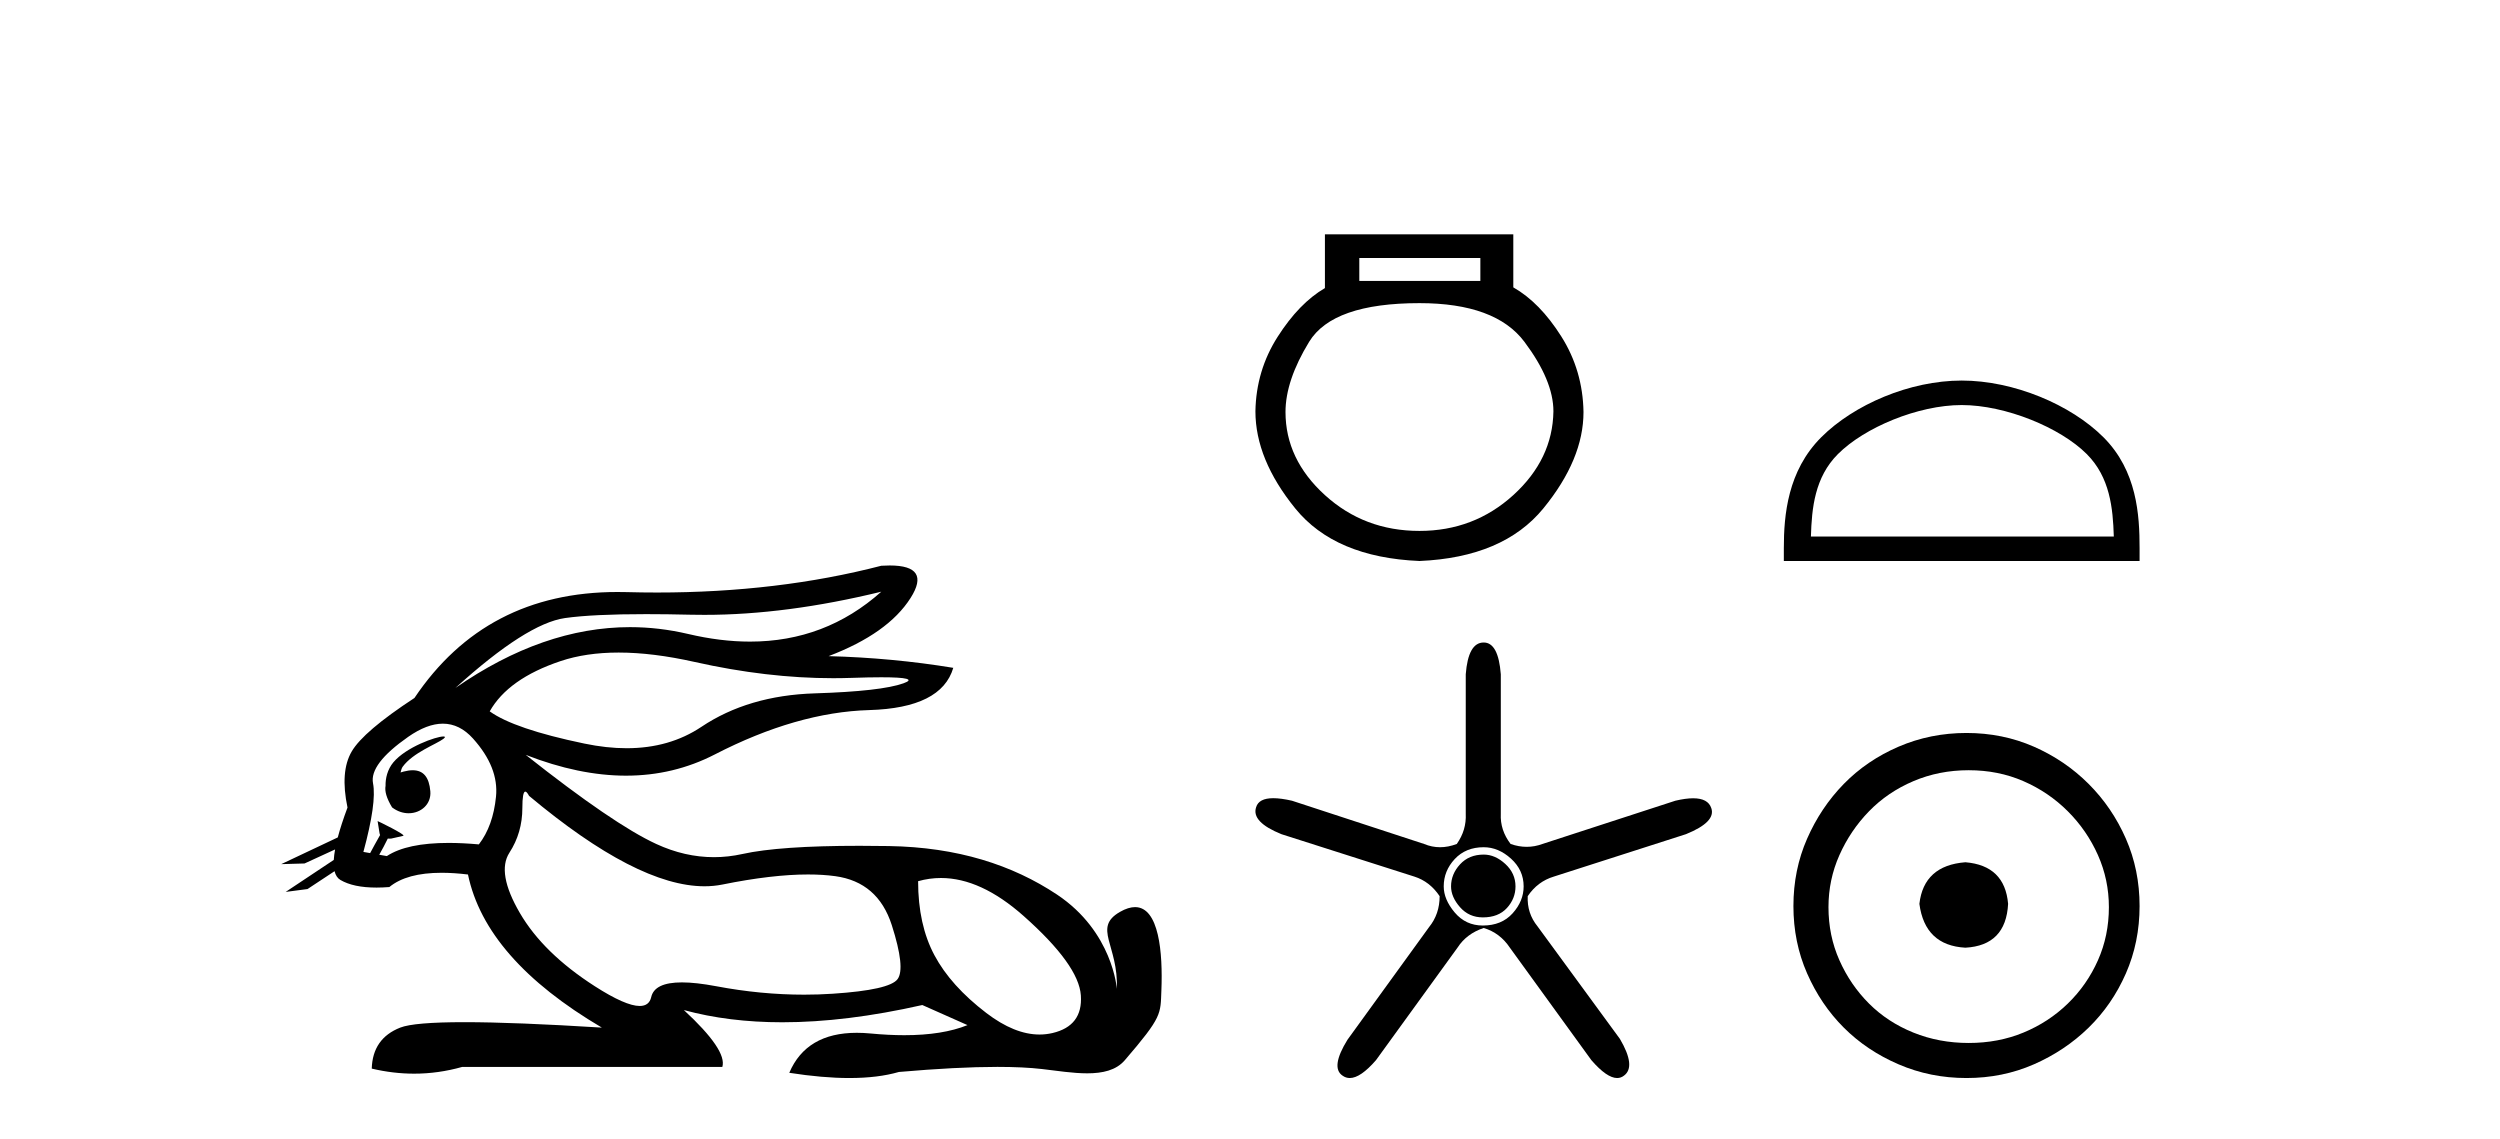 <?xml version='1.0' encoding='UTF-8' standalone='yes'?><svg xmlns='http://www.w3.org/2000/svg' xmlns:xlink='http://www.w3.org/1999/xlink' width='90.0' height='41.0' ><path d='M 31.727 21.301 C 30.385 22.499 28.81 23.098 27.001 23.098 C 26.293 23.098 25.549 23.006 24.769 22.822 C 24.074 22.659 23.377 22.577 22.679 22.577 C 20.596 22.577 18.501 23.306 16.396 24.765 L 16.396 24.765 C 18.102 23.219 19.418 22.381 20.341 22.25 C 21.009 22.156 21.982 22.109 23.262 22.109 C 23.754 22.109 24.292 22.116 24.875 22.13 C 25.036 22.133 25.199 22.135 25.362 22.135 C 27.326 22.135 29.447 21.857 31.727 21.301 ZM 22.27 23.492 C 23.09 23.492 24.003 23.605 25.01 23.831 C 26.742 24.22 28.404 24.415 29.995 24.415 C 30.213 24.415 30.428 24.411 30.643 24.404 C 31.072 24.389 31.434 24.382 31.729 24.382 C 32.664 24.382 32.93 24.455 32.525 24.599 C 31.993 24.79 30.929 24.911 29.332 24.961 C 27.736 25.011 26.376 25.413 25.251 26.166 C 24.484 26.679 23.587 26.936 22.559 26.936 C 22.079 26.936 21.571 26.88 21.034 26.768 C 19.347 26.417 18.213 26.03 17.63 25.609 C 18.072 24.825 18.921 24.223 20.176 23.801 C 20.789 23.595 21.487 23.492 22.27 23.492 ZM 14.42 27.809 C 14.42 27.809 14.42 27.809 14.42 27.809 L 14.42 27.809 C 14.42 27.809 14.42 27.809 14.42 27.809 ZM 15.961 26.513 C 15.703 26.513 14.621 26.893 14.161 27.444 C 13.946 27.702 13.874 28.023 13.88 28.289 L 13.88 28.289 C 13.845 28.48 13.912 28.731 14.115 29.066 C 14.305 29.212 14.514 29.277 14.712 29.277 C 15.152 29.277 15.532 28.952 15.492 28.485 C 15.449 27.981 15.244 27.729 14.858 27.729 C 14.76 27.729 14.65 27.745 14.528 27.777 C 14.491 27.787 14.455 27.798 14.42 27.809 L 14.42 27.809 C 14.442 27.729 14.458 27.656 14.494 27.606 C 14.87 27.09 15.702 26.796 15.962 26.599 C 16.039 26.54 16.03 26.513 15.961 26.513 ZM 13.325 30.712 L 13.325 30.712 L 13.325 30.712 L 13.325 30.712 C 13.325 30.712 13.325 30.712 13.325 30.712 C 13.325 30.712 13.325 30.712 13.325 30.712 ZM 15.943 26.052 C 16.346 26.052 16.708 26.231 17.028 26.587 C 17.651 27.28 17.927 27.978 17.856 28.681 C 17.786 29.384 17.58 29.956 17.239 30.398 C 16.847 30.363 16.485 30.345 16.151 30.345 C 15.149 30.345 14.408 30.503 13.926 30.819 L 13.653 30.771 L 13.653 30.771 C 13.735 30.628 13.891 30.337 13.96 30.189 L 13.96 30.189 C 13.982 30.19 14.005 30.191 14.03 30.191 C 14.045 30.191 14.061 30.191 14.078 30.19 L 14.515 30.091 C 14.643 30.062 13.594 29.553 13.582 29.553 C 13.582 29.553 13.585 29.555 13.594 29.56 L 13.665 30.004 C 13.669 30.024 13.674 30.043 13.683 30.062 L 13.683 30.062 C 13.564 30.276 13.395 30.573 13.325 30.712 L 13.325 30.712 L 13.082 30.669 C 13.404 29.484 13.519 28.661 13.429 28.199 C 13.338 27.737 13.76 27.18 14.694 26.527 C 15.147 26.211 15.563 26.052 15.943 26.052 ZM 18.911 28.498 C 18.947 28.498 18.992 28.549 19.046 28.651 C 21.64 30.821 23.745 31.906 25.362 31.906 C 25.585 31.906 25.799 31.885 26.004 31.844 C 27.199 31.602 28.227 31.481 29.09 31.481 C 29.445 31.481 29.772 31.501 30.07 31.542 C 31.095 31.683 31.772 32.27 32.104 33.304 C 32.435 34.339 32.505 34.986 32.314 35.247 C 32.124 35.508 31.346 35.684 29.98 35.774 C 29.639 35.797 29.295 35.808 28.949 35.808 C 27.912 35.808 26.855 35.707 25.778 35.503 C 25.294 35.412 24.884 35.366 24.549 35.366 C 23.892 35.366 23.524 35.542 23.444 35.895 C 23.395 36.109 23.257 36.215 23.029 36.215 C 22.689 36.215 22.15 35.978 21.411 35.503 C 20.176 34.71 19.277 33.832 18.715 32.868 C 18.153 31.904 18.027 31.181 18.338 30.699 C 18.65 30.217 18.805 29.68 18.805 29.088 C 18.805 28.695 18.841 28.498 18.911 28.498 ZM 33.875 31.608 C 34.83 31.608 35.821 32.063 36.848 32.973 C 38.173 34.148 38.861 35.102 38.911 35.835 C 38.961 36.568 38.62 37.019 37.887 37.19 C 37.735 37.225 37.58 37.243 37.423 37.243 C 36.822 37.243 36.184 36.984 35.507 36.467 C 34.654 35.815 34.031 35.122 33.64 34.389 C 33.248 33.656 33.052 32.767 33.052 31.723 C 33.324 31.646 33.598 31.608 33.875 31.608 ZM 32.029 20.357 C 31.935 20.357 31.834 20.361 31.727 20.367 C 29.246 21.01 26.555 21.331 23.653 21.331 C 23.291 21.331 22.925 21.326 22.555 21.316 C 22.445 21.313 22.335 21.312 22.227 21.312 C 19.064 21.312 16.628 22.583 14.92 25.127 C 13.695 25.93 12.942 26.572 12.661 27.054 C 12.379 27.536 12.329 28.209 12.51 29.072 C 12.359 29.477 12.242 29.835 12.16 30.147 L 12.16 30.147 L 10.124 31.109 L 10.964 31.085 L 12.063 30.58 L 12.063 30.58 C 12.038 30.718 12.023 30.843 12.016 30.957 L 12.016 30.957 L 10.284 32.109 L 11.07 32.006 L 12.044 31.363 L 12.044 31.363 C 12.081 31.512 12.151 31.617 12.254 31.678 C 12.564 31.861 12.998 31.953 13.555 31.953 C 13.7 31.953 13.854 31.946 14.016 31.934 C 14.433 31.591 15.06 31.42 15.898 31.42 C 16.189 31.42 16.505 31.441 16.847 31.482 C 17.269 33.51 18.875 35.348 21.667 36.994 C 19.578 36.864 17.929 36.798 16.719 36.798 C 15.509 36.798 14.739 36.864 14.408 36.994 C 13.745 37.255 13.404 37.747 13.383 38.47 C 13.896 38.591 14.405 38.652 14.909 38.652 C 15.49 38.652 16.066 38.571 16.636 38.41 L 26.004 38.41 C 26.125 38.008 25.663 37.326 24.619 36.362 L 24.619 36.362 C 25.693 36.655 26.874 36.802 28.162 36.802 C 29.691 36.802 31.372 36.595 33.203 36.181 L 34.83 36.904 C 34.232 37.146 33.474 37.267 32.554 37.267 C 32.175 37.267 31.769 37.246 31.336 37.205 C 31.165 37.189 31.001 37.181 30.844 37.181 C 29.633 37.181 28.823 37.661 28.414 38.621 C 29.216 38.746 29.937 38.809 30.577 38.809 C 31.266 38.809 31.86 38.736 32.36 38.591 C 33.759 38.469 34.941 38.408 35.906 38.408 C 36.532 38.408 37.067 38.434 37.51 38.485 C 38.052 38.548 38.623 38.64 39.138 38.64 C 39.691 38.64 40.178 38.534 40.492 38.169 C 41.85 36.591 41.775 36.511 41.81 35.653 C 41.865 34.293 41.724 32.656 40.862 32.656 C 40.705 32.656 40.524 32.71 40.317 32.829 C 39.326 33.402 40.269 34.024 40.206 35.6 C 40.206 35.6 40.067 33.547 38.053 32.205 C 36.448 31.137 34.468 30.498 31.998 30.458 C 31.632 30.452 31.282 30.449 30.947 30.449 C 29.023 30.449 27.617 30.547 26.727 30.744 C 26.384 30.82 26.042 30.858 25.701 30.858 C 25.004 30.858 24.312 30.7 23.625 30.383 C 22.6 29.911 21.034 28.842 18.926 27.175 L 18.926 27.175 C 20.204 27.674 21.409 27.924 22.538 27.924 C 23.679 27.924 24.744 27.669 25.733 27.16 C 27.701 26.146 29.553 25.614 31.29 25.563 C 33.027 25.513 34.036 25.006 34.318 24.042 C 32.852 23.801 31.356 23.661 29.829 23.621 C 31.255 23.078 32.239 22.381 32.781 21.527 C 33.277 20.747 33.026 20.357 32.029 20.357 Z' style='fill:#000000;stroke:none' /><path d='M 53.293 9.288 L 53.293 10.113 L 48.935 10.113 L 48.935 9.288 ZM 51.101 10.913 Q 53.834 10.913 54.879 12.305 Q 55.923 13.698 55.923 14.807 Q 55.897 16.534 54.479 17.824 Q 53.061 19.113 51.101 19.113 Q 49.115 19.113 47.697 17.824 Q 46.278 16.534 46.278 14.832 Q 46.278 13.698 47.129 12.305 Q 47.98 10.913 51.101 10.913 ZM 47.697 8.437 L 47.697 10.371 Q 46.768 10.913 45.995 12.125 Q 45.221 13.337 45.195 14.807 Q 45.195 16.534 46.627 18.301 Q 48.058 20.067 51.101 20.196 Q 54.118 20.067 55.562 18.301 Q 57.006 16.534 57.006 14.832 Q 56.981 13.337 56.207 12.112 Q 55.433 10.887 54.479 10.345 L 54.479 8.437 Z' style='fill:#000000;stroke:none' /><path d='M 70.621 14.582 C 72.197 14.582 74.168 15.391 75.122 16.345 C 75.957 17.18 76.066 18.286 76.097 19.315 L 65.193 19.315 C 65.223 18.286 65.332 17.18 66.167 16.345 C 67.121 15.391 69.046 14.582 70.621 14.582 ZM 70.621 13.7 C 68.753 13.7 66.742 14.564 65.564 15.742 C 64.355 16.951 64.218 18.542 64.218 19.732 L 64.218 20.196 L 77.025 20.196 L 77.025 19.732 C 77.025 18.542 76.934 16.951 75.725 15.742 C 74.547 14.564 72.49 13.7 70.621 13.7 Z' style='fill:#000000;stroke:none' /><path d='M 53.413 30.765 Q 52.884 30.765 52.561 31.117 Q 52.238 31.469 52.238 31.91 Q 52.238 32.292 52.561 32.659 Q 52.884 33.026 53.383 33.026 Q 53.941 33.026 54.249 32.688 Q 54.558 32.35 54.558 31.91 Q 54.558 31.44 54.191 31.102 Q 53.824 30.765 53.413 30.765 ZM 53.413 30.5 Q 53.941 30.5 54.396 30.911 Q 54.851 31.323 54.851 31.91 Q 54.851 32.438 54.455 32.879 Q 54.059 33.319 53.383 33.319 Q 52.767 33.319 52.37 32.85 Q 51.974 32.38 51.974 31.91 Q 51.974 31.352 52.37 30.926 Q 52.767 30.5 53.413 30.5 ZM 53.413 23.13 Q 52.855 23.13 52.767 24.275 L 52.767 29.296 Q 52.796 29.884 52.444 30.383 Q 52.135 30.5 51.842 30.5 Q 51.548 30.5 51.269 30.383 L 46.512 28.826 Q 46.115 28.735 45.838 28.735 Q 45.316 28.735 45.22 29.061 Q 45.043 29.59 46.13 30.03 L 50.916 31.557 Q 51.474 31.734 51.827 32.262 Q 51.827 32.908 51.445 33.378 L 48.509 37.431 Q 47.892 38.429 48.332 38.723 Q 48.451 38.809 48.592 38.809 Q 48.978 38.809 49.536 38.165 L 52.473 34.112 Q 52.796 33.613 53.413 33.407 Q 54 33.584 54.352 34.112 L 57.289 38.165 Q 57.847 38.809 58.217 38.809 Q 58.353 38.809 58.463 38.723 Q 58.904 38.4 58.317 37.401 L 55.351 33.349 Q 54.969 32.879 54.998 32.262 Q 55.351 31.734 55.938 31.557 L 60.695 30.03 Q 61.782 29.59 61.606 29.091 Q 61.488 28.738 60.953 28.738 Q 60.685 28.738 60.313 28.826 L 55.527 30.383 Q 55.248 30.486 54.962 30.486 Q 54.675 30.486 54.382 30.383 Q 54 29.884 54.029 29.296 L 54.029 24.275 Q 53.941 23.13 53.413 23.13 Z' style='fill:#000000;stroke:none' /><path d='M 70.754 31.041 C 69.755 31.119 69.203 31.619 69.098 32.539 C 69.23 33.538 69.782 34.064 70.754 34.117 C 71.727 34.064 72.24 33.538 72.292 32.539 C 72.213 31.619 71.701 31.119 70.754 31.041 ZM 70.873 27.728 C 71.583 27.728 72.24 27.859 72.844 28.122 C 73.449 28.385 73.982 28.747 74.442 29.207 C 74.902 29.667 75.263 30.193 75.526 30.784 C 75.789 31.376 75.92 32 75.92 32.657 C 75.92 33.341 75.789 33.979 75.526 34.57 C 75.263 35.162 74.902 35.681 74.442 36.128 C 73.982 36.575 73.449 36.923 72.844 37.173 C 72.24 37.423 71.583 37.547 70.873 37.547 C 70.163 37.547 69.499 37.423 68.881 37.173 C 68.263 36.923 67.731 36.575 67.284 36.128 C 66.837 35.681 66.482 35.162 66.219 34.57 C 65.956 33.979 65.825 33.341 65.825 32.657 C 65.825 32 65.956 31.376 66.219 30.784 C 66.482 30.193 66.837 29.667 67.284 29.207 C 67.731 28.747 68.263 28.385 68.881 28.122 C 69.499 27.859 70.163 27.728 70.873 27.728 ZM 70.794 26.387 C 69.926 26.387 69.111 26.552 68.349 26.88 C 67.586 27.209 66.929 27.656 66.377 28.221 C 65.825 28.786 65.385 29.443 65.056 30.193 C 64.727 30.942 64.563 31.75 64.563 32.618 C 64.563 33.486 64.727 34.294 65.056 35.043 C 65.385 35.793 65.825 36.443 66.377 36.995 C 66.929 37.547 67.586 37.988 68.349 38.316 C 69.111 38.645 69.926 38.809 70.794 38.809 C 71.661 38.809 72.47 38.645 73.219 38.316 C 73.968 37.988 74.626 37.547 75.191 36.995 C 75.756 36.443 76.203 35.793 76.532 35.043 C 76.86 34.294 77.025 33.486 77.025 32.618 C 77.025 31.75 76.86 30.942 76.532 30.193 C 76.203 29.443 75.756 28.786 75.191 28.221 C 74.626 27.656 73.968 27.209 73.219 26.88 C 72.47 26.552 71.661 26.387 70.794 26.387 Z' style='fill:#000000;stroke:none' /></svg>